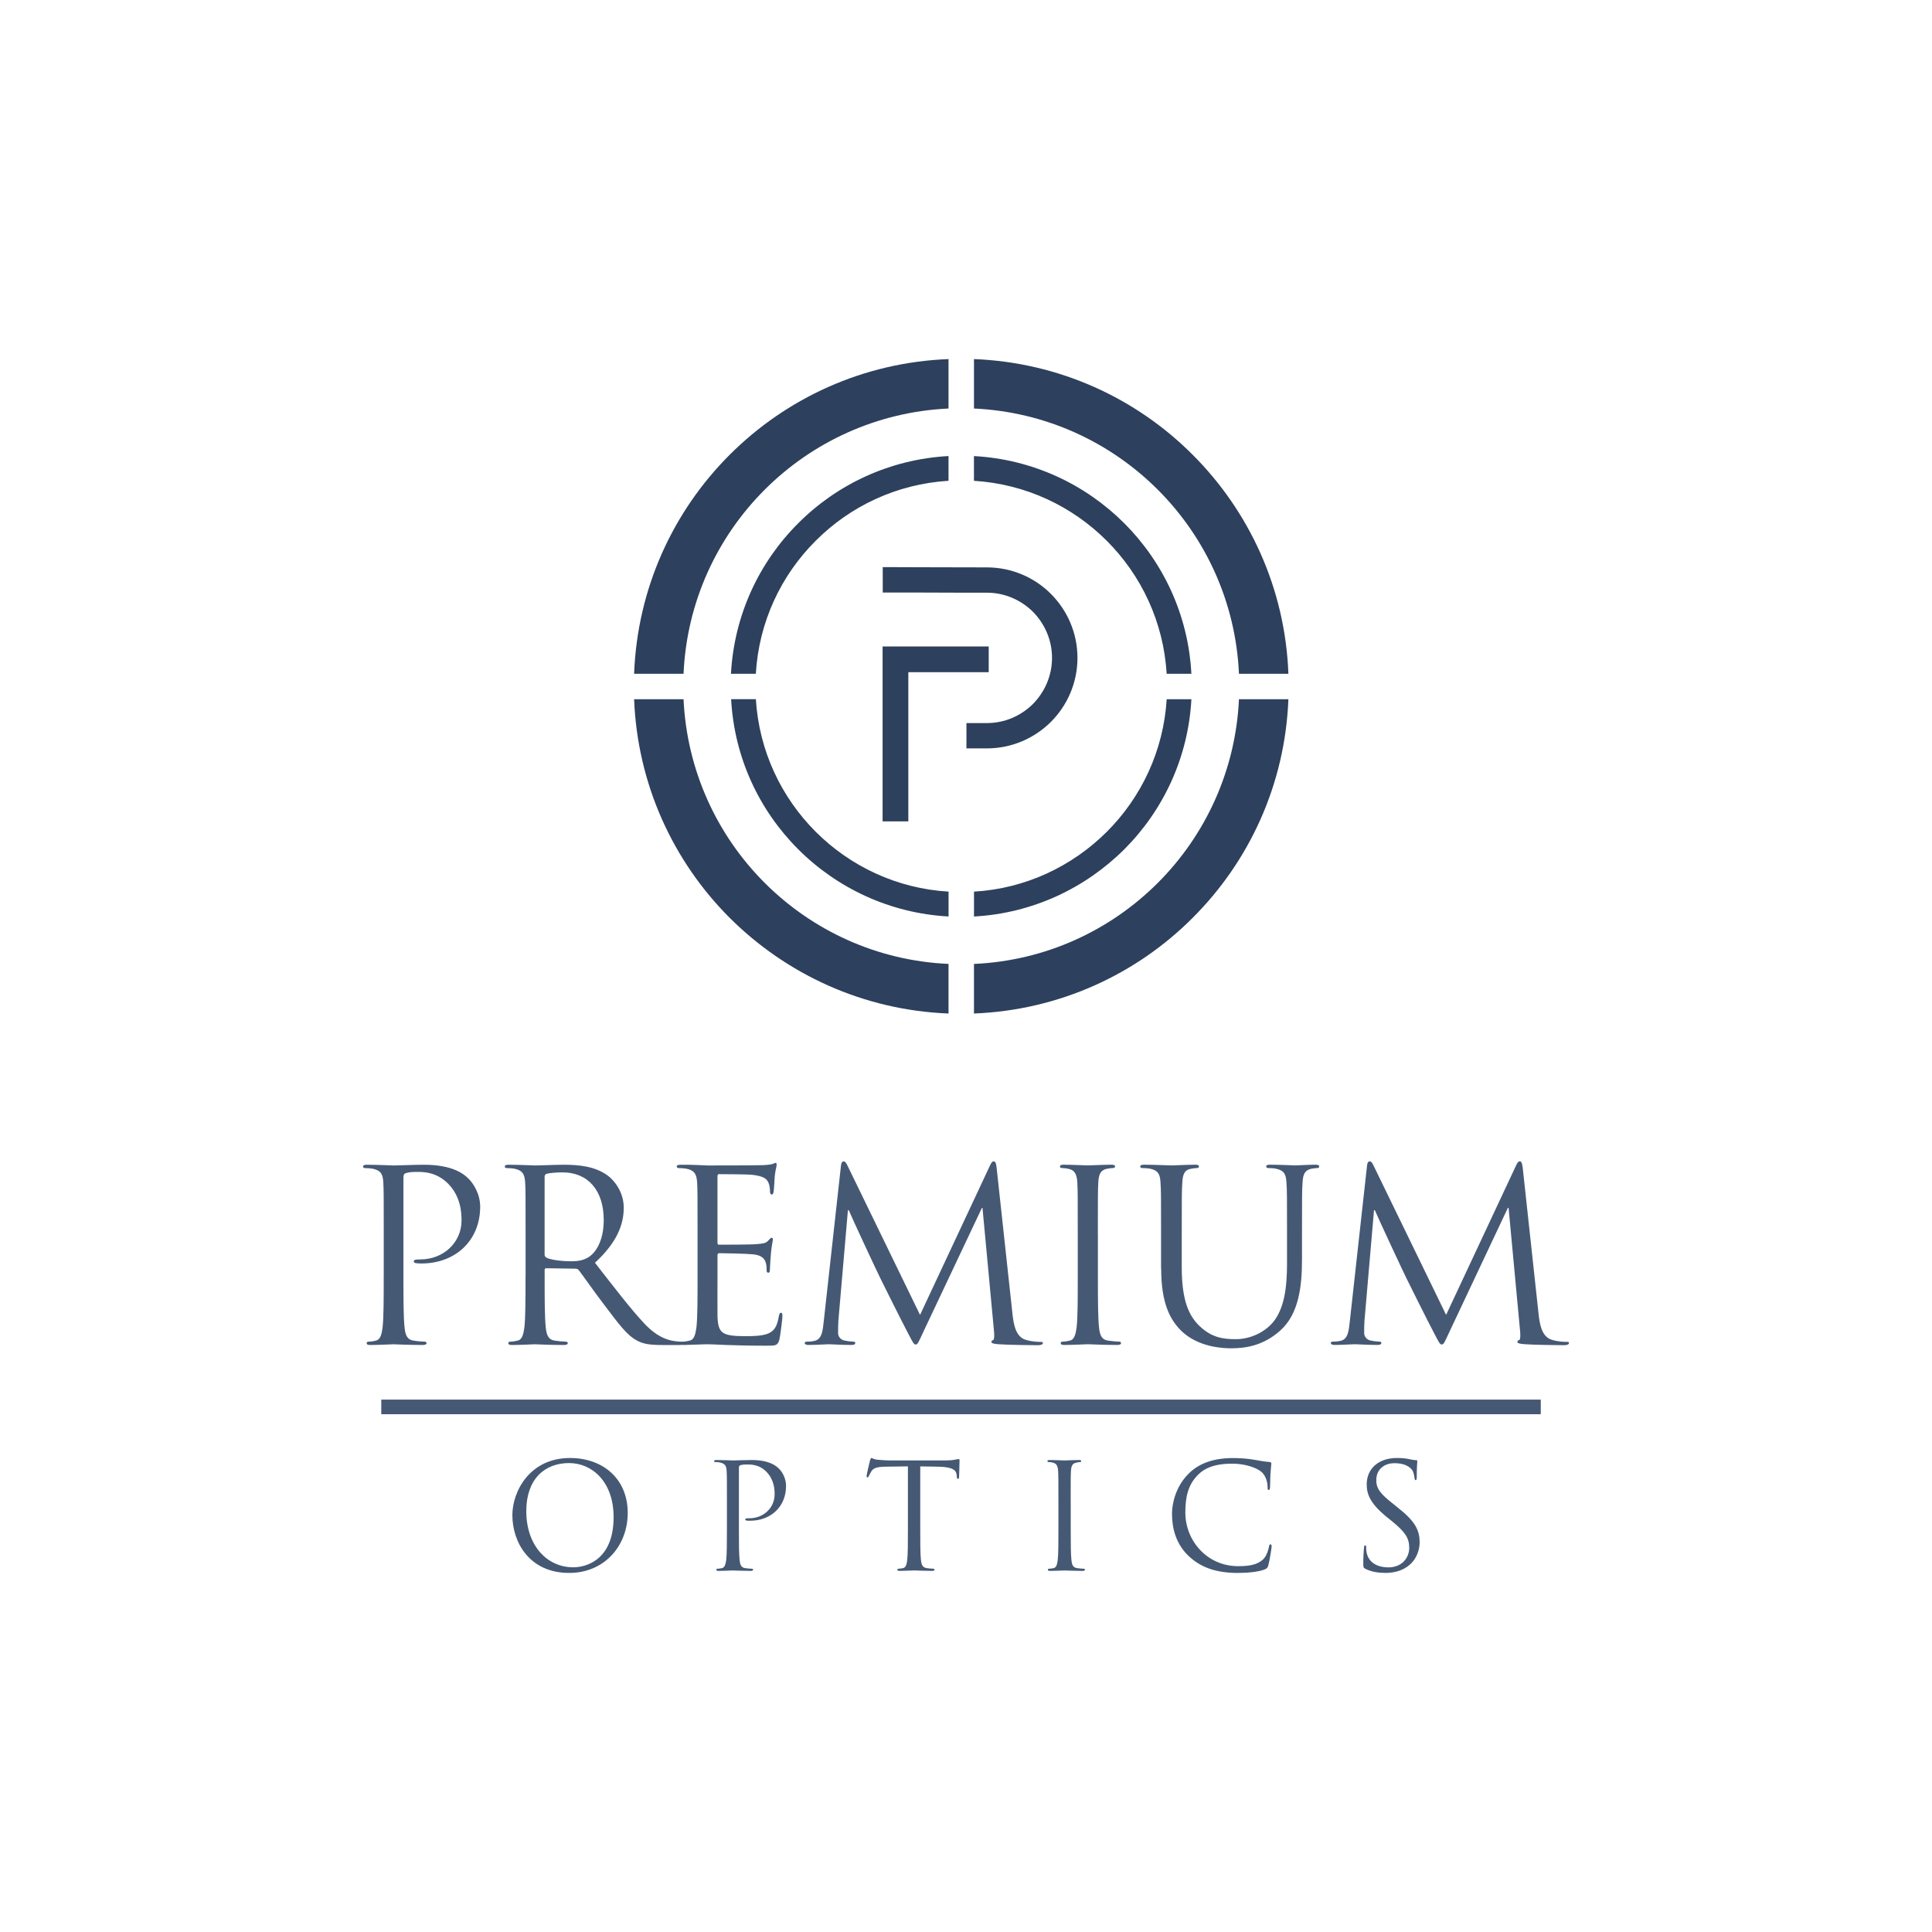 <svg width="200" height="200" viewBox="0 0 200 200" fill="none" xmlns="http://www.w3.org/2000/svg">
<path d="M39.722 132.079C39.722 134.443 39.722 136.388 39.603 137.436C39.512 138.139 39.378 138.692 38.885 138.783C38.675 138.843 38.375 138.888 38.153 138.888C38.002 138.888 37.959 138.962 37.959 139.039C37.959 139.19 38.079 139.233 38.349 139.233C39.098 139.233 40.653 139.159 40.713 139.159C40.847 139.159 42.404 139.233 43.751 139.233C44.022 139.233 44.156 139.159 44.156 139.039C44.156 138.965 44.096 138.888 43.962 138.888C43.737 138.888 43.184 138.843 42.84 138.783C42.108 138.694 41.957 138.139 41.883 137.436C41.763 136.388 41.763 134.443 41.763 132.079V121.933C41.763 121.68 41.809 121.515 41.957 121.469C42.182 121.364 42.6 121.318 43.019 121.318C43.589 121.318 45.084 121.213 46.402 122.546C47.703 123.878 47.778 125.539 47.778 126.347C47.778 128.622 45.907 130.374 43.512 130.374C42.988 130.374 42.837 130.405 42.837 130.599C42.837 130.718 42.988 130.764 43.108 130.764C43.242 130.795 43.512 130.795 43.632 130.795C47.134 130.795 49.708 128.431 49.708 124.914C49.708 123.613 49.019 122.505 48.467 121.981C48.077 121.608 46.971 120.574 43.888 120.574C42.751 120.574 41.313 120.649 40.775 120.649C40.581 120.649 39.098 120.574 37.976 120.574C37.706 120.574 37.586 120.62 37.586 120.768C37.586 120.873 37.691 120.919 37.78 120.919C38.005 120.919 38.423 120.95 38.617 120.993C39.44 121.172 39.634 121.562 39.679 122.4C39.725 123.194 39.725 123.881 39.725 127.728V132.082L39.722 132.079ZM54.402 132.079C54.402 134.443 54.402 136.388 54.282 137.436C54.177 138.139 54.058 138.692 53.565 138.783C53.34 138.843 53.041 138.888 52.816 138.888C52.682 138.888 52.622 138.962 52.622 139.039C52.622 139.19 52.742 139.233 53.026 139.233C53.759 139.233 55.316 139.159 55.345 139.159C55.464 139.159 57.022 139.233 58.369 139.233C58.653 139.233 58.773 139.159 58.773 139.039C58.773 138.965 58.728 138.888 58.579 138.888C58.354 138.888 57.816 138.843 57.457 138.783C56.725 138.694 56.574 138.139 56.5 137.436C56.381 136.388 56.381 134.443 56.381 132.079V131.481C56.381 131.362 56.426 131.288 56.546 131.288L59.584 131.333C59.735 131.333 59.809 131.393 59.914 131.484C60.407 132.127 61.56 133.788 62.594 135.135C64 136.991 64.869 138.202 65.931 138.771C66.575 139.115 67.187 139.235 68.579 139.235H70.331C70.764 139.235 70.915 139.19 70.915 139.041C70.915 138.967 70.826 138.891 70.69 138.891C70.556 138.891 70.197 138.891 69.733 138.816C69.12 138.711 68.056 138.443 66.725 137.036C65.287 135.51 63.613 133.311 61.591 130.721C63.807 128.67 64.57 126.845 64.57 125.019C64.57 123.314 63.493 122.101 62.878 121.668C61.56 120.725 59.914 120.574 58.359 120.574C57.596 120.574 55.711 120.649 55.44 120.649C55.321 120.649 53.763 120.574 52.658 120.574C52.388 120.574 52.254 120.62 52.254 120.768C52.254 120.873 52.359 120.919 52.464 120.919C52.689 120.919 53.108 120.95 53.302 120.993C54.11 121.172 54.304 121.562 54.364 122.4C54.409 123.194 54.409 123.881 54.409 127.728V132.082L54.402 132.079ZM56.378 121.814C56.378 121.663 56.452 121.56 56.572 121.515C56.826 121.44 57.486 121.364 58.232 121.364C60.866 121.364 62.498 123.22 62.498 126.302C62.498 128.173 61.855 129.505 60.986 130.103C60.417 130.493 59.73 130.567 59.146 130.567C58.053 130.567 56.916 130.402 56.543 130.177C56.424 130.103 56.378 129.998 56.378 129.878V121.811V121.814ZM72.211 132.079C72.211 134.443 72.211 136.388 72.091 137.436C71.986 138.139 71.867 138.692 71.374 138.783C71.149 138.843 70.85 138.888 70.625 138.888C70.474 138.888 70.431 138.962 70.431 139.039C70.431 139.19 70.551 139.233 70.821 139.233C71.194 139.233 71.764 139.187 72.257 139.187C72.781 139.159 73.199 139.159 73.245 139.159C73.618 139.159 74.202 139.187 75.175 139.233C76.132 139.264 77.496 139.307 79.336 139.307C80.309 139.307 80.503 139.307 80.683 138.663C80.802 138.139 80.996 136.462 80.996 136.269C80.996 136.103 80.996 135.895 80.845 135.895C80.726 135.895 80.68 136.001 80.621 136.269C80.455 137.285 80.156 137.781 79.513 138.048C78.869 138.319 77.793 138.319 77.149 138.319C74.726 138.319 74.35 138.005 74.276 136.3C74.261 135.776 74.276 132.917 74.276 132.079V129.909C74.276 129.804 74.336 129.73 74.455 129.73C74.874 129.73 77.314 129.776 77.986 129.85C78.943 129.955 79.168 130.374 79.273 130.718C79.362 131.032 79.362 131.288 79.362 131.527C79.362 131.661 79.407 131.752 79.541 131.752C79.707 131.752 79.707 131.481 79.707 131.288C79.707 131.108 79.766 130.194 79.812 129.701C79.886 128.893 80.006 128.474 80.006 128.326C80.006 128.175 79.96 128.132 79.886 128.132C79.781 128.132 79.692 128.252 79.513 128.445C79.288 128.699 78.943 128.744 78.345 128.79C77.793 128.85 74.754 128.85 74.424 128.85C74.305 128.85 74.273 128.775 74.273 128.596V121.787C74.273 121.608 74.333 121.548 74.424 121.548C74.695 121.548 77.388 121.562 77.807 121.608C79.14 121.759 79.393 122.058 79.558 122.462C79.692 122.747 79.709 123.165 79.709 123.345C79.709 123.539 79.769 123.658 79.903 123.658C80.008 123.658 80.053 123.507 80.082 123.388C80.128 123.089 80.187 122.012 80.202 121.756C80.276 121.067 80.396 120.768 80.396 120.603C80.396 120.483 80.381 120.378 80.305 120.378C80.185 120.378 80.08 120.483 79.96 120.498C79.766 120.558 79.362 120.603 78.898 120.617C78.329 120.649 73.422 120.649 73.242 120.649L72.225 120.603C71.687 120.574 71.029 120.574 70.46 120.574C70.19 120.574 70.056 120.62 70.056 120.768C70.056 120.873 70.161 120.919 70.266 120.919C70.477 120.919 70.895 120.95 71.103 120.993C71.912 121.172 72.106 121.562 72.166 122.4C72.211 123.194 72.211 123.881 72.211 127.728V132.082V132.079ZM103.174 120.9C103.114 120.421 103.054 120.225 102.875 120.225C102.695 120.225 102.604 120.404 102.501 120.615L95.243 136.118L87.7 120.598C87.566 120.328 87.475 120.225 87.326 120.225C87.176 120.225 87.073 120.404 87.056 120.675L85.276 136.761C85.171 137.704 85.111 138.661 84.288 138.812C83.915 138.886 83.75 138.886 83.556 138.886C83.422 138.886 83.302 138.931 83.302 139.005C83.302 139.185 83.482 139.23 83.721 139.23C84.393 139.23 85.578 139.156 85.8 139.156C85.994 139.156 87.176 139.23 88.09 139.23C88.389 139.23 88.539 139.185 88.539 139.005C88.539 138.931 88.434 138.886 88.346 138.886C88.195 138.886 87.822 138.855 87.403 138.766C87.03 138.692 86.759 138.362 86.759 138.003C86.759 137.584 86.759 137.135 86.788 136.73L87.776 125.283H87.865C88.135 125.957 90.903 131.883 91.128 132.316C91.248 132.57 93.372 136.836 94.016 138.048C94.48 138.931 94.599 139.185 94.779 139.185C95.004 139.185 95.078 138.96 95.587 137.867L101.647 125.041H101.707L102.903 137.85C102.949 138.283 102.918 138.704 102.798 138.733C102.678 138.761 102.633 138.807 102.633 138.912C102.633 139.032 102.753 139.106 103.322 139.151C104.233 139.226 106.899 139.257 107.437 139.257C107.736 139.257 107.961 139.182 107.961 139.032C107.961 138.926 107.887 138.912 107.767 138.912C107.513 138.912 106.87 138.912 106.15 138.687C105.088 138.343 104.922 136.95 104.817 136.068L103.171 120.893L103.174 120.9ZM113.65 127.723C113.65 123.876 113.65 123.189 113.695 122.395C113.741 121.543 113.949 121.108 114.609 120.988C114.908 120.943 115.059 120.914 115.222 120.914C115.327 120.914 115.432 120.869 115.432 120.763C115.432 120.613 115.298 120.57 115.028 120.57C114.294 120.57 112.738 120.644 112.619 120.644C112.485 120.644 110.927 120.57 110.119 120.57C109.848 120.57 109.729 120.615 109.729 120.763C109.729 120.869 109.817 120.914 109.923 120.914C110.088 120.914 110.415 120.945 110.686 121.019C111.224 121.139 111.48 121.558 111.523 122.395C111.569 123.189 111.569 123.876 111.569 127.723V132.077C111.569 134.441 111.569 136.386 111.449 137.434C111.344 138.137 111.224 138.69 110.731 138.781C110.506 138.84 110.222 138.886 109.999 138.886C109.848 138.886 109.805 138.96 109.805 139.037C109.805 139.187 109.925 139.23 110.195 139.23C110.927 139.23 112.485 139.156 112.619 139.156C112.738 139.156 114.296 139.23 115.643 139.23C115.928 139.23 116.047 139.156 116.047 139.037C116.047 138.962 116.002 138.886 115.853 138.886C115.628 138.886 115.09 138.84 114.731 138.781C113.999 138.69 113.849 138.137 113.774 137.434C113.655 136.386 113.655 134.441 113.655 132.077V127.723H113.65ZM120.205 131.328C120.205 134.934 121.133 136.656 122.344 137.824C124.095 139.47 126.593 139.575 127.433 139.575C128.885 139.575 130.739 139.336 132.521 137.749C134.497 135.998 134.782 133.036 134.782 130.371V127.723C134.782 123.876 134.782 123.189 134.842 122.395C134.887 121.541 135.081 121.139 135.753 120.988C136.052 120.943 136.186 120.914 136.366 120.914C136.471 120.914 136.56 120.869 136.56 120.763C136.56 120.613 136.44 120.57 136.17 120.57C135.421 120.57 134.27 120.644 134.088 120.644C133.938 120.644 132.593 120.57 131.469 120.57C131.198 120.57 131.079 120.615 131.079 120.763C131.079 120.869 131.184 120.914 131.272 120.914C131.497 120.914 131.916 120.943 132.11 120.988C132.933 121.168 133.126 121.558 133.172 122.395C133.232 123.189 133.232 123.876 133.232 127.723V130.821C133.232 133.35 132.933 135.46 131.794 136.867C130.897 137.929 129.43 138.632 127.918 138.632C126.511 138.632 125.404 138.422 124.191 137.285C123.129 136.269 122.334 134.742 122.334 131.18V127.723C122.334 123.876 122.334 123.189 122.394 122.395C122.44 121.541 122.633 121.093 123.308 120.988C123.593 120.943 123.741 120.914 123.921 120.914C124.009 120.914 124.114 120.869 124.114 120.763C124.114 120.613 123.995 120.57 123.724 120.57C122.976 120.57 121.495 120.644 121.27 120.644C121.045 120.644 119.55 120.57 118.442 120.57C118.172 120.57 118.038 120.615 118.038 120.763C118.038 120.869 118.143 120.914 118.231 120.914C118.456 120.914 118.875 120.943 119.085 120.988C119.894 121.168 120.088 121.558 120.133 122.395C120.193 123.189 120.193 123.876 120.193 127.723V131.328H120.205ZM157.632 120.897C157.572 120.419 157.512 120.223 157.333 120.223C157.153 120.223 157.062 120.402 156.96 120.613L149.701 136.115L142.158 120.596C142.024 120.326 141.933 120.223 141.785 120.223C141.634 120.223 141.531 120.402 141.514 120.672L139.734 136.759C139.629 137.702 139.569 138.659 138.746 138.809C138.373 138.883 138.208 138.883 138.014 138.883C137.88 138.883 137.761 138.929 137.761 139.003C137.761 139.182 137.94 139.228 138.179 139.228C138.852 139.228 140.036 139.154 140.258 139.154C140.452 139.154 141.634 139.228 142.548 139.228C142.847 139.228 142.998 139.182 142.998 139.003C142.998 138.929 142.892 138.883 142.804 138.883C142.653 138.883 142.28 138.852 141.861 138.764C141.488 138.69 141.218 138.359 141.218 138.001C141.218 137.582 141.218 137.132 141.249 136.728L142.237 125.28H142.325C142.596 125.955 145.364 131.881 145.589 132.314C145.708 132.567 147.833 136.833 148.476 138.046C148.94 138.929 149.06 139.182 149.239 139.182C149.464 139.182 149.538 138.958 150.048 137.864L156.094 125.039H156.168L157.364 137.847C157.409 138.281 157.378 138.702 157.259 138.73C157.139 138.759 157.079 138.804 157.079 138.91C157.079 139.029 157.213 139.103 157.783 139.149C158.696 139.223 161.359 139.254 161.898 139.254C162.197 139.254 162.421 139.18 162.421 139.029C162.421 138.924 162.347 138.91 162.228 138.91C161.974 138.91 161.331 138.91 160.61 138.685C159.548 138.34 159.383 136.948 159.278 136.065L157.632 120.89V120.897Z" fill="#455975"/>
<path d="M53.041 156.858C53.041 159.597 54.762 162.829 58.922 162.829C62.573 162.829 64.982 160.016 64.982 156.619C64.982 153.088 62.422 150.932 59.011 150.932C54.821 150.932 53.039 154.403 53.039 156.858H53.041ZM54.479 156.439C54.479 153.116 56.379 151.456 58.91 151.456C61.305 151.456 63.52 153.401 63.52 157.052C63.52 161.466 60.707 162.246 59.345 162.246C56.606 162.246 54.482 159.971 54.482 156.439H54.479ZM75.25 158.219C75.25 159.672 75.25 160.868 75.176 161.511C75.102 161.944 75.025 162.274 74.726 162.334C74.592 162.365 74.413 162.394 74.276 162.394C74.186 162.394 74.157 162.44 74.157 162.499C74.157 162.59 74.231 162.619 74.396 162.619C74.846 162.619 75.803 162.574 75.848 162.574C75.922 162.574 76.882 162.619 77.719 162.619C77.884 162.619 77.958 162.574 77.958 162.499C77.958 162.44 77.927 162.394 77.839 162.394C77.705 162.394 77.36 162.365 77.15 162.334C76.7 162.274 76.611 161.944 76.566 161.511C76.492 160.868 76.492 159.672 76.492 158.219V151.98C76.492 151.829 76.523 151.726 76.611 151.695C76.745 151.635 77.001 151.604 77.255 151.604C77.614 151.604 78.542 151.545 79.334 152.353C80.143 153.176 80.188 154.193 80.188 154.688C80.188 156.095 79.035 157.171 77.568 157.171C77.238 157.171 77.15 157.186 77.15 157.305C77.15 157.38 77.241 157.411 77.315 157.411C77.406 157.425 77.568 157.425 77.645 157.425C79.8 157.425 81.372 155.973 81.372 153.82C81.372 153.011 80.954 152.324 80.609 152.009C80.37 151.784 79.698 151.14 77.796 151.14C77.092 151.14 76.21 151.186 75.879 151.186C75.76 151.186 74.846 151.14 74.174 151.14C73.994 151.14 73.92 151.169 73.92 151.26C73.92 151.32 73.98 151.351 74.054 151.351C74.188 151.351 74.444 151.365 74.564 151.411C75.056 151.516 75.193 151.755 75.221 152.265C75.252 152.757 75.252 153.179 75.252 155.542V158.222L75.25 158.219ZM95.258 151.801L97.174 151.832C98.626 151.86 98.985 152.205 99.031 152.669L99.045 152.834C99.059 153.045 99.09 153.088 99.179 153.088C99.239 153.088 99.284 153.028 99.284 152.894C99.284 152.729 99.33 151.681 99.33 151.217C99.33 151.126 99.33 151.037 99.255 151.037C99.196 151.037 99.045 151.083 98.822 151.112C98.583 151.157 98.239 151.186 97.746 151.186H92.059C91.88 151.186 91.31 151.155 90.863 151.112C90.459 151.083 90.31 150.932 90.205 150.932C90.145 150.932 90.085 151.126 90.054 151.217C90.023 151.336 89.71 152.655 89.71 152.803C89.71 152.891 89.741 152.937 89.784 152.937C89.844 152.937 89.904 152.906 89.949 152.786C89.995 152.681 90.04 152.576 90.203 152.308C90.442 151.949 90.801 151.844 91.743 151.829L93.987 151.798V158.217C93.987 159.669 93.987 160.865 93.913 161.509C93.853 161.942 93.779 162.272 93.48 162.332C93.346 162.363 93.15 162.392 93.016 162.392C92.925 162.392 92.897 162.437 92.897 162.497C92.897 162.588 92.971 162.617 93.136 162.617C93.6 162.617 94.557 162.571 94.633 162.571C94.707 162.571 95.667 162.617 96.49 162.617C96.655 162.617 96.743 162.571 96.743 162.497C96.743 162.437 96.698 162.392 96.609 162.392C96.475 162.392 96.145 162.361 95.935 162.332C95.485 162.272 95.382 161.942 95.337 161.509C95.263 160.865 95.263 159.669 95.263 158.217V151.798L95.258 151.801ZM110.837 155.542C110.837 153.179 110.837 152.76 110.866 152.265C110.897 151.741 111.017 151.487 111.435 151.411C111.615 151.365 111.706 151.351 111.808 151.351C111.868 151.351 111.928 151.32 111.928 151.26C111.928 151.171 111.854 151.14 111.689 151.14C111.225 151.14 110.282 151.186 110.208 151.186C110.119 151.186 109.174 151.14 108.667 151.14C108.502 151.14 108.428 151.169 108.428 151.26C108.428 151.32 108.488 151.351 108.548 151.351C108.653 151.351 108.847 151.365 109.026 151.425C109.356 151.499 109.505 151.755 109.536 152.262C109.567 152.755 109.567 153.176 109.567 155.54V158.219C109.567 159.672 109.567 160.868 109.493 161.511C109.433 161.944 109.359 162.274 109.06 162.334C108.909 162.365 108.729 162.394 108.595 162.394C108.504 162.394 108.476 162.44 108.476 162.499C108.476 162.59 108.55 162.619 108.715 162.619C109.179 162.619 110.122 162.574 110.213 162.574C110.287 162.574 111.229 162.619 112.069 162.619C112.234 162.619 112.308 162.574 112.308 162.499C112.308 162.44 112.277 162.394 112.189 162.394C112.055 162.394 111.725 162.365 111.514 162.334C111.05 162.274 110.961 161.944 110.916 161.511C110.842 160.868 110.842 159.672 110.842 158.219V155.54L110.837 155.542ZM128.182 162.829C129.139 162.829 130.292 162.724 130.905 162.471C131.175 162.351 131.204 162.32 131.295 162.038C131.445 161.528 131.639 160.198 131.639 160.093C131.639 159.973 131.608 159.868 131.534 159.868C131.428 159.868 131.4 159.928 131.369 160.093C131.323 160.377 131.129 161.035 130.816 161.365C130.204 161.995 129.318 162.129 128.182 162.129C124.936 162.129 122.706 159.48 122.706 156.576C122.706 155.035 122.959 153.688 124.067 152.626C124.591 152.102 125.534 151.518 127.553 151.518C128.885 151.518 130.053 151.923 130.591 152.372C130.981 152.717 131.22 153.329 131.22 153.93C131.22 154.14 131.235 154.243 131.34 154.243C131.431 154.243 131.46 154.152 131.474 153.93C131.488 153.705 131.488 152.868 131.534 152.358C131.565 151.82 131.608 151.64 131.608 151.521C131.608 151.432 131.579 151.356 131.397 151.341C130.919 151.31 130.44 151.222 129.857 151.116C129.108 150.982 128.271 150.937 127.656 150.937C125.321 150.937 123.945 151.655 123.031 152.568C121.684 153.915 121.325 155.681 121.325 156.698C121.325 158.15 121.699 159.87 123.165 161.186C124.361 162.263 125.888 162.832 128.177 162.832L128.182 162.829ZM143.386 162.829C144.209 162.829 145.017 162.65 145.675 162.186C146.723 161.454 146.962 160.301 146.962 159.672C146.962 158.459 146.544 157.516 144.747 156.109L144.328 155.765C142.862 154.628 142.472 154.088 142.472 153.222C142.472 152.114 143.295 151.47 144.343 151.47C145.735 151.47 146.139 152.1 146.242 152.265C146.331 152.43 146.422 152.848 146.436 153.028C146.45 153.147 146.465 153.222 146.556 153.222C146.63 153.222 146.661 153.116 146.661 152.877C146.661 151.844 146.721 151.336 146.721 151.26C146.721 151.186 146.69 151.155 146.57 151.155C146.45 151.155 146.331 151.14 146.032 151.08C145.658 150.992 145.223 150.93 144.625 150.93C142.694 150.93 141.481 152.037 141.481 153.669C141.481 154.686 141.855 155.628 143.457 156.961L144.146 157.514C145.448 158.59 145.883 159.205 145.883 160.236C145.883 161.21 145.18 162.255 143.713 162.255C142.697 162.255 141.694 161.837 141.469 160.715C141.424 160.504 141.424 160.296 141.424 160.145C141.424 160.026 141.41 159.98 141.319 159.98C141.245 159.98 141.213 160.054 141.199 160.219C141.185 160.473 141.125 161.073 141.125 161.837C141.125 162.241 141.139 162.301 141.35 162.406C141.979 162.719 142.666 162.825 143.386 162.825V162.829Z" fill="#455975"/>
<path fill-rule="evenodd" clip-rule="evenodd" d="M39.469 146.399H159.5V144.887H39.469V146.399Z" fill="#455975"/>
<path fill-rule="evenodd" clip-rule="evenodd" d="M94.03 85.028H91.367V66.922H102.351V69.585H94.03V85.028Z" fill="#2D405D"/>
<path d="M91.381 58.707C92.503 58.707 92.847 58.707 95.481 58.721C97.816 58.721 100.51 58.736 102.156 58.736C104.745 58.736 107.094 59.784 108.786 61.475C110.477 63.166 111.539 65.516 111.539 68.104C111.539 70.693 110.477 73.042 108.786 74.734C107.08 76.425 104.745 77.473 102.156 77.473H100.046V74.853H102.156C104.027 74.853 105.702 74.09 106.929 72.877C108.142 71.65 108.905 69.959 108.905 68.104C108.905 66.248 108.142 64.559 106.929 63.331C105.702 62.119 104.027 61.355 102.156 61.355C100.51 61.355 97.816 61.355 95.481 61.341H91.381V58.707Z" fill="#2D405D"/>
<path d="M100.825 37.172C109.656 37.516 117.632 41.227 123.467 47.079C129.319 52.931 133.044 60.907 133.374 69.749H128.257C127.926 62.326 124.785 55.622 119.862 50.699C114.938 45.775 108.249 42.631 100.825 42.289V37.172ZM133.374 72.383C133.029 81.214 129.319 89.173 123.467 95.011C117.632 100.862 109.656 104.573 100.825 104.918V99.786C108.249 99.456 114.938 96.314 119.862 91.391C124.771 86.482 127.912 79.793 128.257 72.386H133.374V72.383ZM98.191 104.918C89.347 104.573 81.387 100.848 75.535 95.011C69.7 89.175 65.987 81.214 65.643 72.383H70.76C71.104 79.79 74.246 86.479 79.155 91.388C84.078 96.312 90.768 99.456 98.191 99.783V104.915V104.918ZM65.643 69.749C65.973 60.904 69.683 52.928 75.535 47.079C81.387 41.227 89.347 37.516 98.191 37.172V42.289C90.768 42.634 84.078 45.775 79.155 50.699C74.231 55.622 71.088 62.326 70.76 69.749H65.643ZM100.825 47.213C106.885 47.543 112.347 50.132 116.388 54.172C120.414 58.199 123.017 63.675 123.331 69.752H120.771C120.457 64.378 118.137 59.546 114.574 55.983C110.998 52.407 106.179 50.103 100.823 49.773V47.213H100.825ZM123.333 72.383C123.003 78.443 120.414 83.891 116.39 87.917C112.349 91.944 106.888 94.546 100.828 94.877V92.302C106.184 91.989 111.003 89.668 114.579 86.106C118.141 82.544 120.445 77.74 120.775 72.383H123.335H123.333ZM98.191 94.874C92.131 94.544 86.653 91.941 82.629 87.915C78.602 83.888 76.014 78.443 75.686 72.381H78.246C78.576 77.737 80.88 82.541 84.442 86.104C88.004 89.666 92.837 91.984 98.194 92.3V94.874H98.191ZM75.669 69.749C75.999 63.672 78.588 58.196 82.629 54.17C86.655 50.129 92.131 47.541 98.191 47.21V49.77C92.835 50.1 88 52.404 84.44 55.981C80.863 59.543 78.559 64.376 78.243 69.749H75.669Z" fill="#2D405D"/>
</svg>
